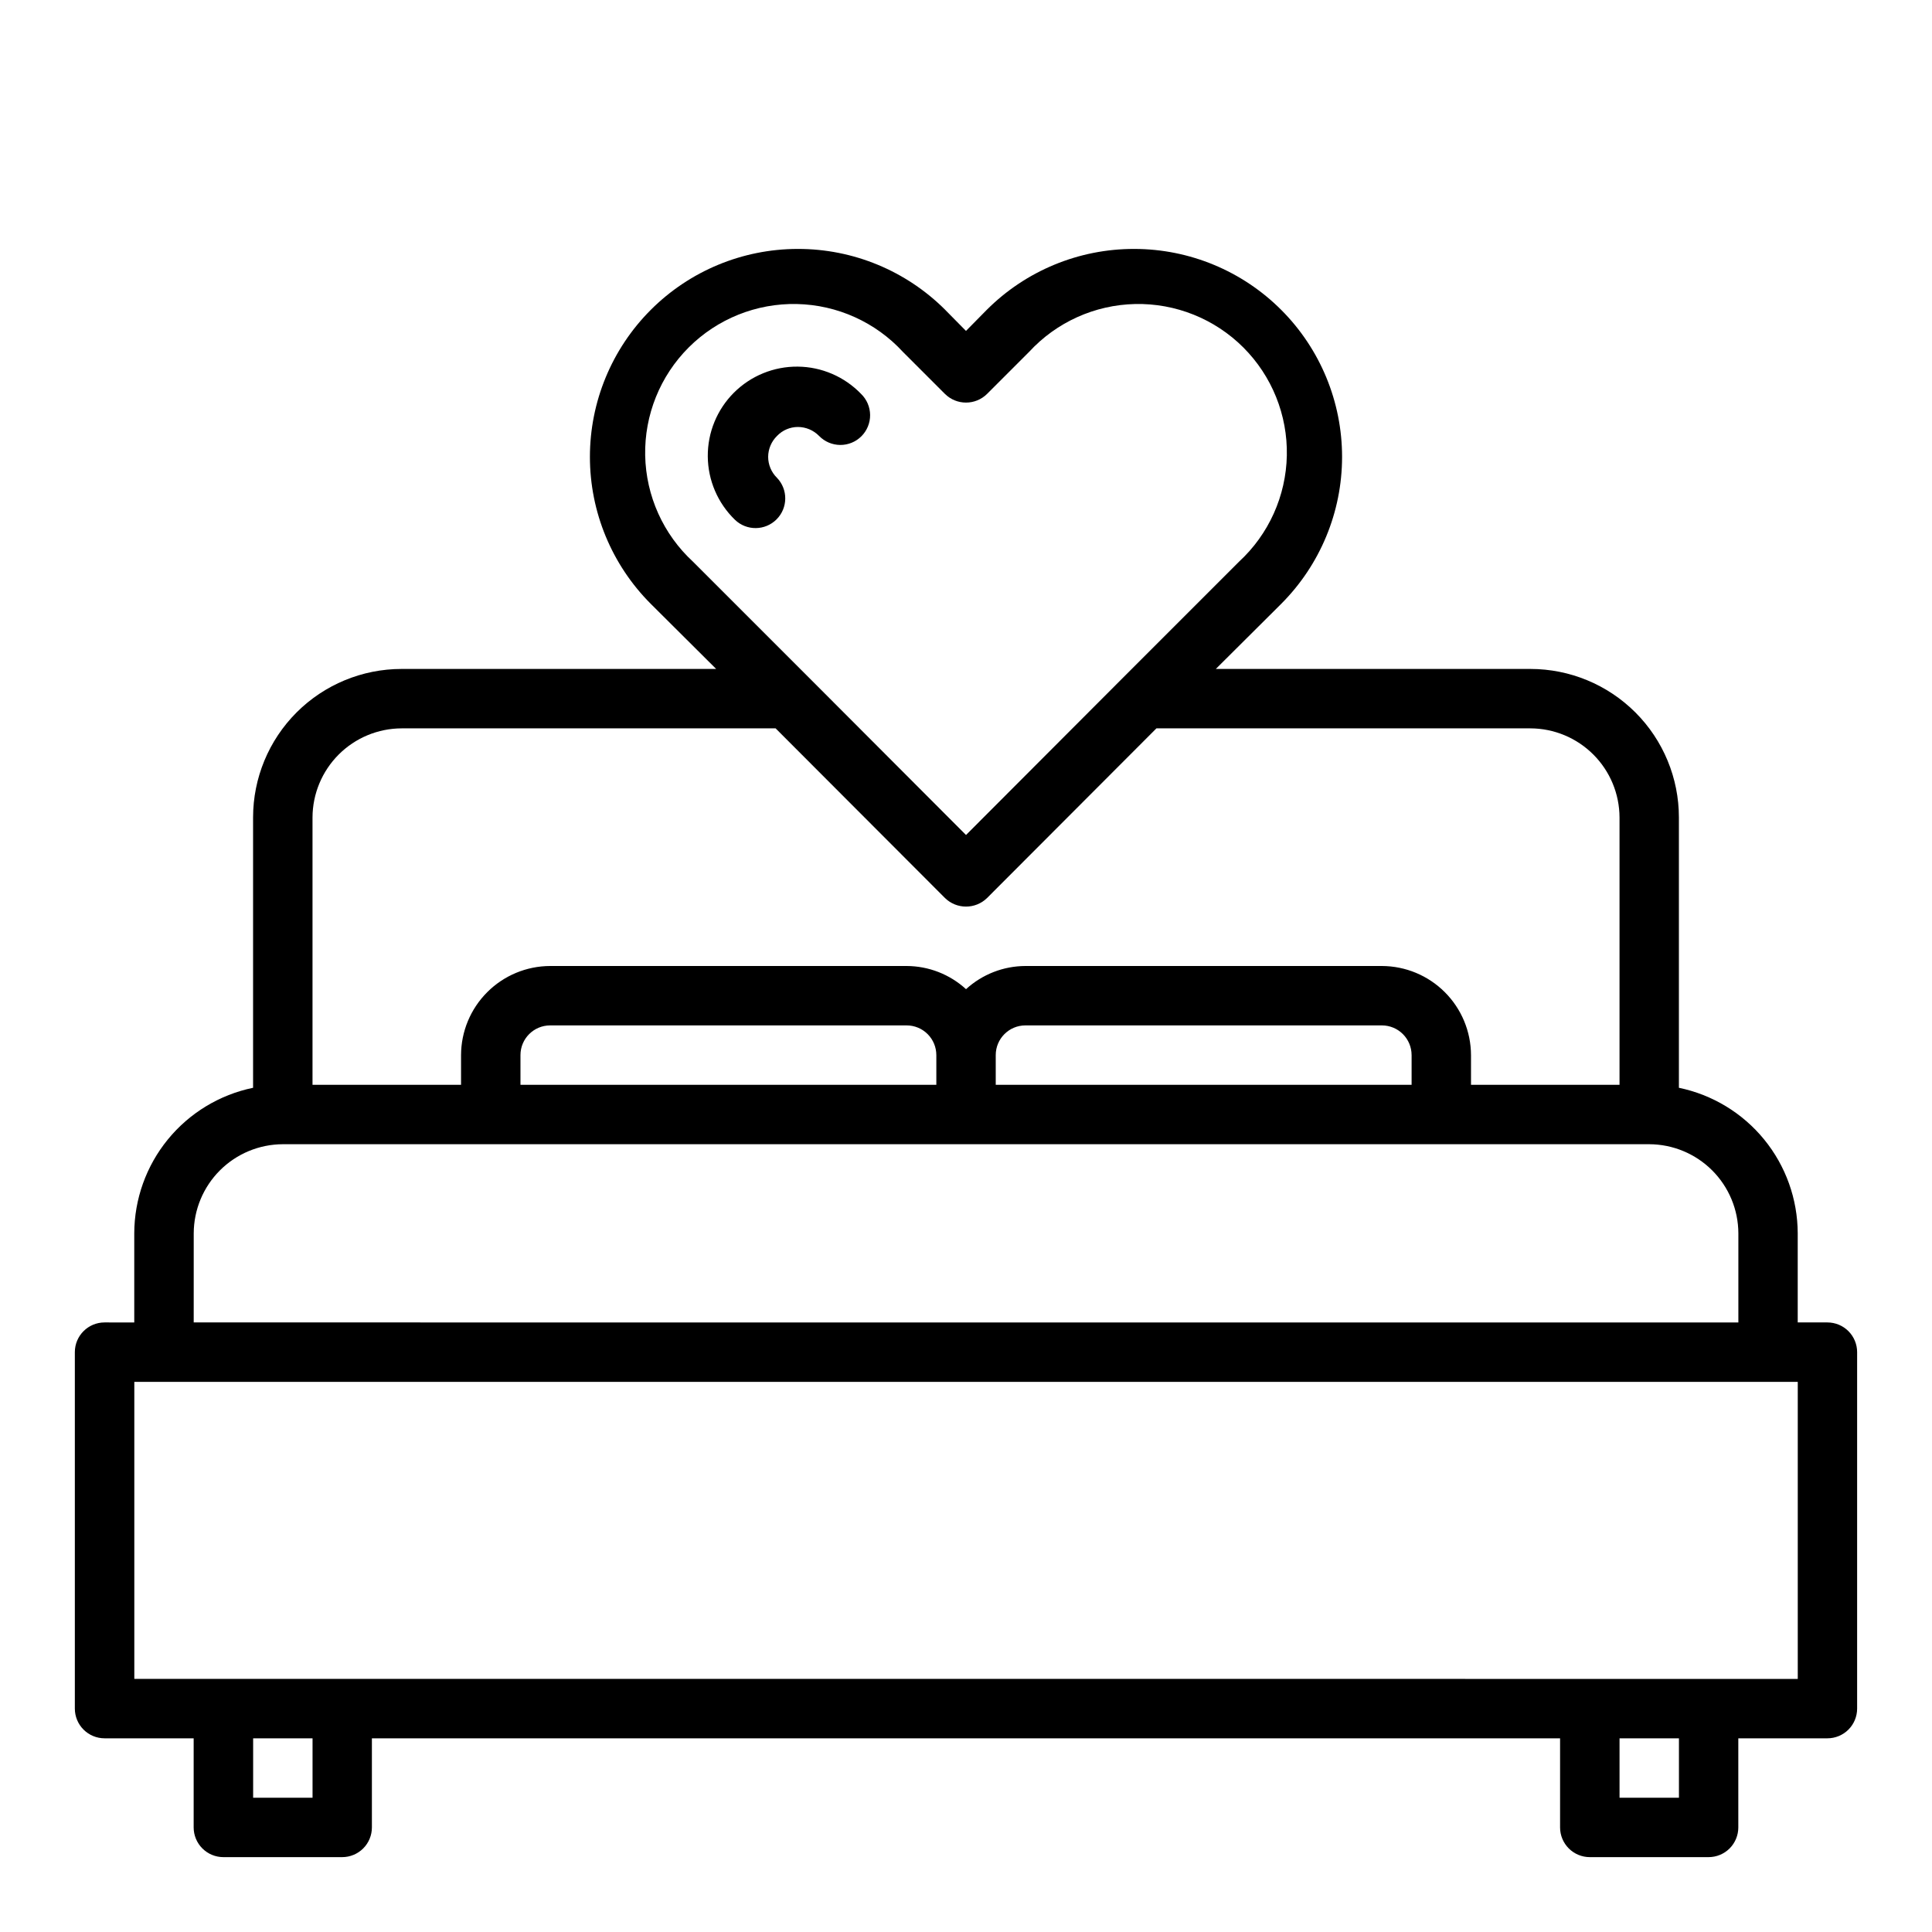 <?xml version="1.0" encoding="UTF-8"?>
<!-- Uploaded to: ICON Repo, www.svgrepo.com, Generator: ICON Repo Mixer Tools -->
<svg fill="#000000" width="800px" height="800px" version="1.1" viewBox="144 144 512 512" xmlns="http://www.w3.org/2000/svg">
 <g>
  <path d="m347.57 265.07c0.012-2.094 0.863-4.094 2.363-5.555 1.438-1.504 3.43-2.356 5.508-2.363 2.113 0.004 4.137 0.855 5.613 2.363 1.469 1.516 3.484 2.383 5.594 2.402 2.113 0.02 4.144-0.812 5.637-2.305 1.492-1.496 2.324-3.523 2.305-5.637-0.02-2.109-0.883-4.125-2.402-5.594-4.398-4.559-10.441-7.164-16.777-7.223-6.332-0.062-12.426 2.426-16.91 6.898-4.481 4.477-6.981 10.562-6.93 16.898 0.047 6.332 2.641 12.383 7.191 16.789 3.09 2.981 8 2.934 11.035-0.105s3.074-7.949 0.09-11.035c-1.48-1.461-2.312-3.453-2.316-5.535z"/>
  <path d="m628.29 494.46h-7.875v-23.613c-0.023-9.066-3.164-17.852-8.898-24.875-5.734-7.023-13.711-11.859-22.59-13.699v-71.637c0-10.438-4.144-20.449-11.527-27.832-7.383-7.379-17.391-11.527-27.832-11.527h-83.363l17.32-17.238h-0.004c10.328-10.328 16.137-24.336 16.145-38.941 0.004-14.605-5.785-28.617-16.105-38.953-10.32-10.34-24.32-16.156-38.926-16.176h-0.078c-14.645-0.023-28.691 5.785-39.047 16.137l-5.512 5.59-5.512-5.59h0.004c-10.355-10.352-24.402-16.16-39.047-16.137h-0.078c-14.605 0.02-28.605 5.836-38.926 16.176-10.316 10.336-16.109 24.348-16.102 38.953 0.004 14.605 5.812 28.613 16.141 38.941l17.316 17.238h-83.363c-10.438 0-20.449 4.148-27.832 11.527-7.379 7.383-11.527 17.395-11.527 27.832v71.637c-8.879 1.84-16.855 6.676-22.59 13.699-5.734 7.023-8.875 15.809-8.898 24.875v23.617l-7.871-0.004c-4.348 0-7.875 3.527-7.875 7.875v94.465c0 2.086 0.832 4.09 2.309 5.566 1.477 1.473 3.477 2.305 5.566 2.305h23.613v23.617c0 2.086 0.832 4.09 2.309 5.566 1.477 1.473 3.477 2.305 5.566 2.305h31.488c2.086 0 4.09-0.832 5.566-2.305 1.477-1.477 2.305-3.481 2.305-5.566v-23.617h314.88v23.617c0 2.086 0.832 4.09 2.309 5.566 1.477 1.473 3.477 2.305 5.566 2.305h31.488c2.086 0 4.09-0.832 5.566-2.305 1.473-1.477 2.305-3.481 2.305-5.566v-23.617h23.617c2.086 0 4.09-0.832 5.566-2.305 1.473-1.477 2.305-3.481 2.305-5.566v-94.465c0-2.09-0.832-4.09-2.305-5.566-1.477-1.477-3.481-2.309-5.566-2.309zm-300.63-201.6c-7.887-7.266-12.465-17.434-12.68-28.152-0.211-10.719 3.953-21.062 11.543-28.641 7.586-7.574 17.934-11.727 28.652-11.5 10.723 0.23 20.883 4.824 28.137 12.719l11.098 11.098h0.004c3.094 3.07 8.082 3.07 11.176 0l11.098-11.098h0.004c7.254-7.894 17.418-12.488 28.137-12.719 10.719-0.227 21.066 3.926 28.656 11.5 7.586 7.578 11.754 17.922 11.539 28.641-0.215 10.719-4.793 20.887-12.676 28.152l-30.699 30.699-41.645 41.723-41.645-41.723zm-100.84 67.777c0.02-6.258 2.516-12.25 6.938-16.676 4.426-4.426 10.422-6.922 16.68-6.938h99.109l44.871 44.949c3.102 3.043 8.074 3.043 11.176 0l44.871-44.949h99.109c6.258 0.016 12.254 2.512 16.68 6.938 4.426 4.426 6.918 10.418 6.938 16.676v70.848l-39.359 0.004v-7.875c-0.02-6.258-2.516-12.254-6.938-16.676-4.426-4.426-10.422-6.922-16.68-6.938h-94.465c-5.828 0.016-11.441 2.203-15.742 6.141-4.301-3.938-9.918-6.125-15.746-6.141h-94.465c-6.258 0.016-12.254 2.512-16.676 6.938-4.426 4.422-6.922 10.418-6.938 16.676v7.871l-39.363 0.004zm291.27 62.977v7.871l-110.21 0.004v-7.875c0-4.348 3.523-7.871 7.871-7.871h94.465c2.086 0 4.09 0.828 5.566 2.305 1.477 1.477 2.305 3.481 2.305 5.566zm-125.95 0v7.871l-110.21 0.004v-7.875c0-4.348 3.523-7.871 7.871-7.871h94.465c2.09 0 4.09 0.828 5.566 2.305 1.477 1.477 2.305 3.481 2.305 5.566zm-196.8 47.234c0.02-6.258 2.516-12.254 6.938-16.68 4.426-4.426 10.422-6.918 16.68-6.938h362.11c6.258 0.02 12.254 2.512 16.68 6.938s6.918 10.422 6.938 16.68v23.617l-409.35-0.004zm31.488 149.57-15.742-0.004v-15.742h15.742zm362.11 0-15.742-0.004v-15.742h15.742zm31.488-31.488-440.83-0.004v-78.719h440.83z"/>
 </g>
</svg>